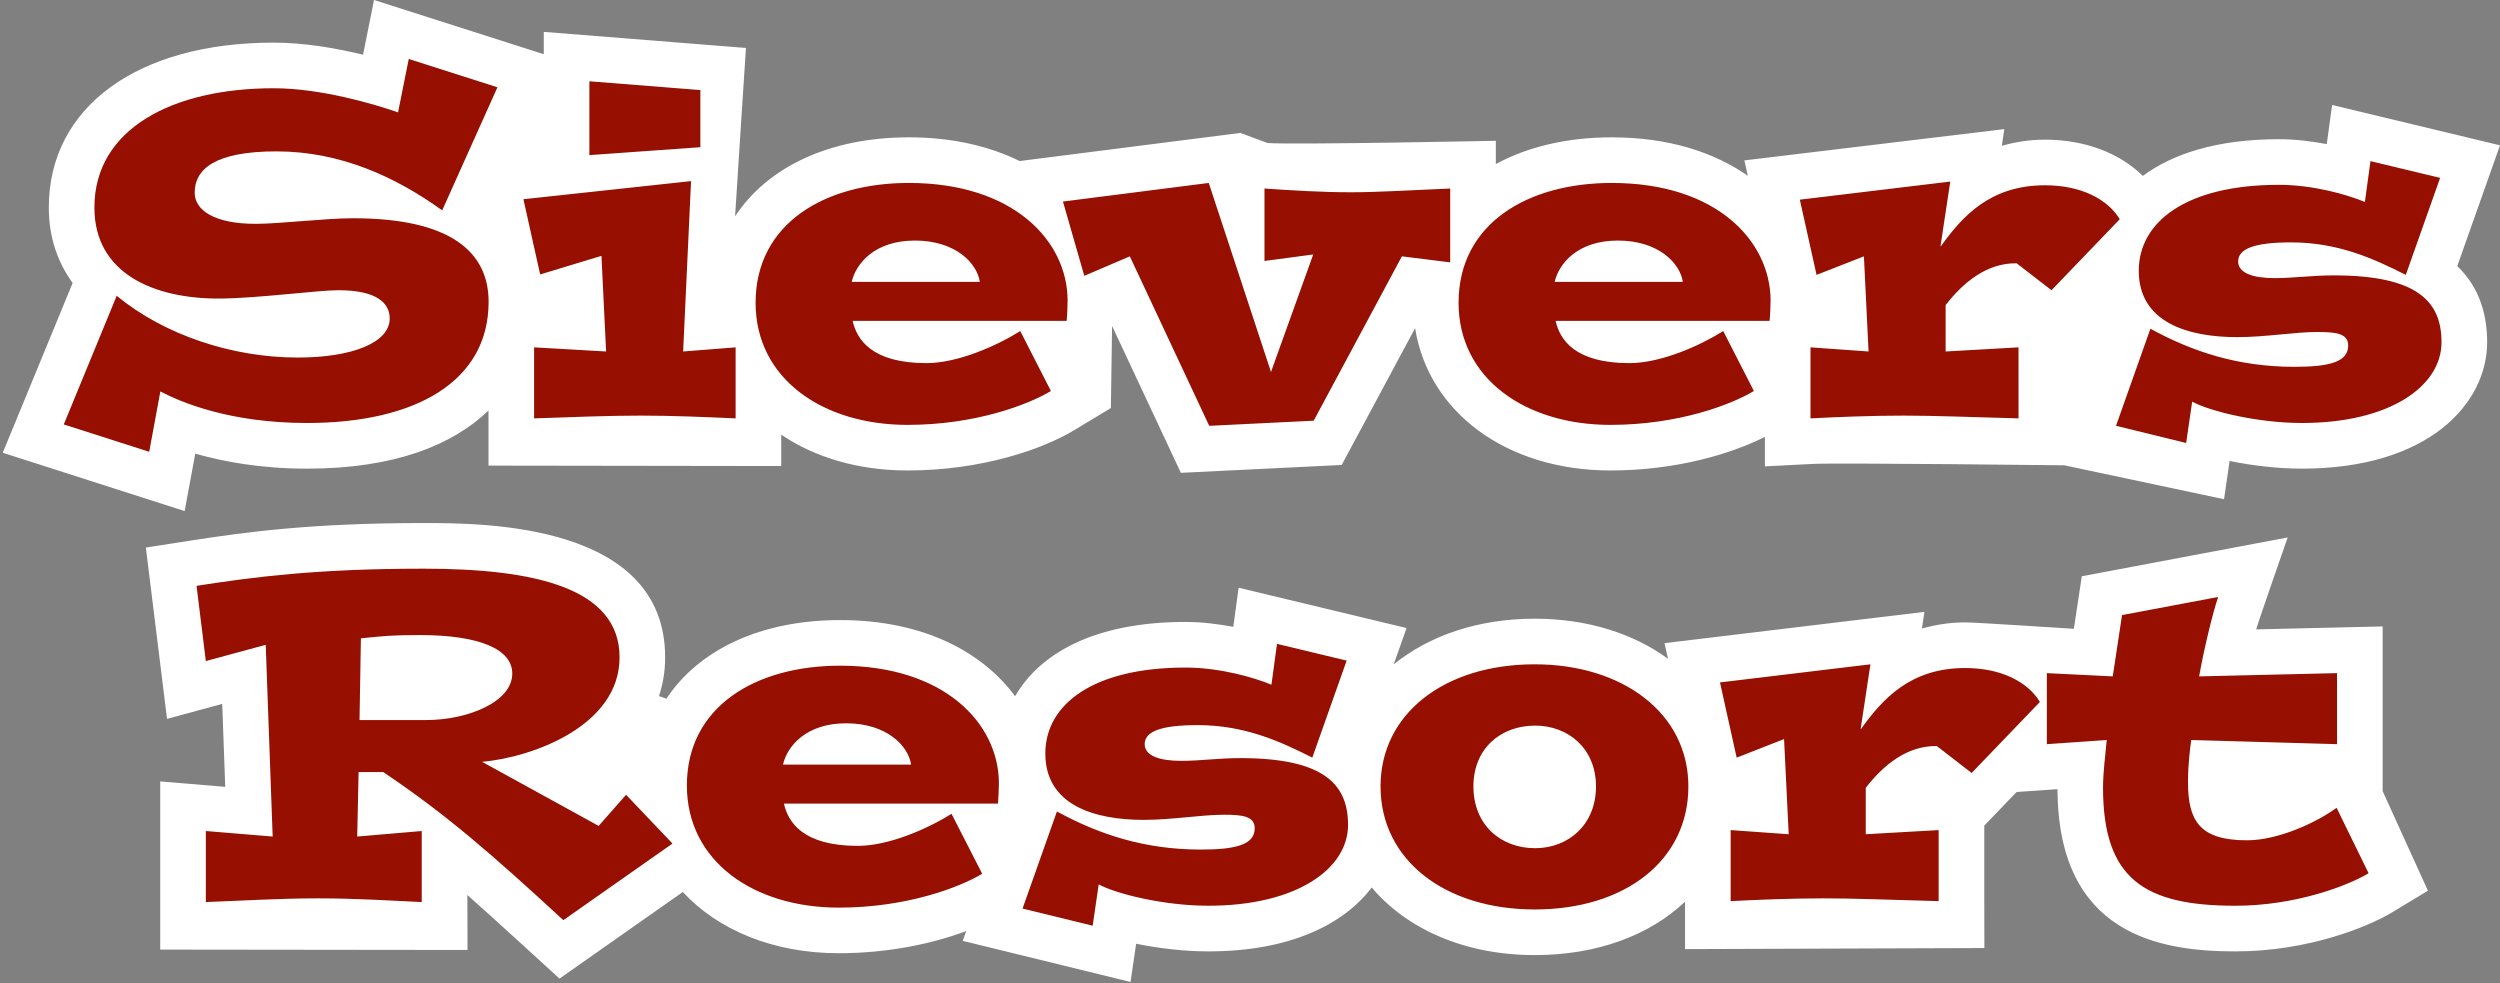 <svg width="100%" height="100%" viewBox="0 0 1210 476" version="1.1" xmlns="http://www.w3.org/2000/svg">
<rect x="0" y="0" width="1210" height="476" fill="#808080" stroke="none"/>
<path d="M181.022,-0c0,-0 -5.219,26.13 -5.301,26.484c-12.792,-3.111 -28.233,-5.851 -43.292,-5.851c-66.098,-0 -108.807,31.327 -108.807,79.822c-0,14.16 4.173,26.403 11.539,36.504c-1.694,4.119 -33.828,82.171 -33.828,82.171l88.033,28.233c-0,-0 5.023,-27.209 5.138,-27.803c14.018,3.999 32.036,7.268 54.106,7.268c42.59,0 70.67,-11.561 87.816,-28.157l-0,26.681l141.688,0.212l-0,-15.179c16.225,10.968 37.233,17.326 61.075,17.326c35.719,-0 65.194,-10.118 80.869,-19.592l17.603,-10.63c-0,0 0.528,-38.241 0.588,-39.718c11.284,24.082 33.295,71.084 33.295,71.084l77.834,-3.803c-0,-0 22.959,-42.785 35.539,-66.235c6.38,40.563 44.109,68.894 94.511,68.894c31.546,-0 58.182,-7.895 74.783,-16.263l0,14.274l23.194,-1.182c12.067,-0.61 121.703,0.67 121.703,0.67l77.322,16.421c0,0 1.733,-11.948 2.697,-18.508c11.316,2.305 23.722,3.705 34.929,3.705c61.647,0 89.722,-31.725 89.722,-61.2c0,-12.542 -3.323,-26.283 -14.471,-36.82c4.67,-13.174 20.693,-58.476 20.693,-58.476l-81.256,-19.516c0,0 -1.716,12.488 -2.598,18.927c-7.366,-1.362 -15.163,-2.364 -23.117,-2.364c-30.304,-0 -51.607,7.186 -65.903,17.761c-11.278,-11.109 -28.113,-17.543 -47.356,-17.543c-7.791,-0 -14.585,1.22 -20.889,2.931c0.496,-3.247 1.204,-8.031 1.204,-8.031l-125.801,15.141c0,-0 0.948,4.255 1.657,7.459c-16.203,-11.338 -38.22,-18.623 -65.843,-18.623c-21.76,0 -40.818,4.626 -56.117,12.935l0,-11.262c0,0 -97.306,1.989 -110.458,1.084l-13.212,-4.887c-0,0 -99.333,12.662 -106.797,13.604c-14.531,-7.126 -32.407,-11.474 -53.655,-11.474c-38.432,0 -68.381,14.411 -84.072,38.198c0.174,-3.922 5.257,-81.457 5.257,-81.457l-97.856,-7.78l-0,10.809c-6.99,-2.223 -82.166,-26.244 -82.166,-26.244Zm-89.297,261.728l-21.128,3.286l10.242,82.911c0,0 26.425,-7.164 26.719,-7.246c0.61,16.835 0.888,24.398 1.454,40.149c-2.696,-0.218 -31.463,-2.616 -31.463,-2.616l-0,81.392l148.738,0.18l-0.082,-26.604c9.414,8.232 44.599,40.464 44.599,40.464c0,0 48.457,-34.04 59.681,-41.919c17.053,18.41 43.728,29.633 75.448,29.633c24.277,0 45.563,-4.707 61.69,-10.689c-0.534,1.536 -1.656,4.707 -1.656,4.707l81.223,19.903c-0,-0 1.749,-11.948 2.697,-18.508c11.321,2.305 23.727,3.705 34.929,3.705c40.088,-0 65.897,-13.452 79.092,-30.935c17.092,20.218 45.167,32.722 78.897,32.722c30.281,-0 55.621,-9.627 72.751,-25.83l-0,22.937l144.88,-0.512l-0.043,-22.72l-0,-36.547c3.999,-4.151 13.92,-14.492 15.636,-16.263c6.969,-0.49 18.998,-1.318 19.788,-1.378c0.316,70.31 49.242,78.526 86.099,78.526c35.251,-0 64.312,-11.916 75.928,-18.927l17.265,-10.45l-21.913,-48.201l0,-79.708c0,-0 -42.371,1.008 -61.195,1.438c0.943,-3.601 15.239,-44.496 15.239,-44.496l-99.649,18.78c0,0 -3.171,20.992 -3.841,25.422c-5.628,-0.273 -46.545,-3.089 -52.63,-3.089c-7.797,-0 -14.591,1.22 -20.889,2.931c0.496,-3.247 1.199,-8.031 1.199,-8.031l-125.812,15.141c0,-0 0.959,4.271 1.689,7.562c-16.737,-12.231 -38.982,-19.396 -64.502,-19.396c-27.449,0 -51.154,8.227 -68.245,22.109c2.266,-6.418 6.222,-17.581 6.222,-17.581l-81.278,-19.516c0,-0 -1.71,12.487 -2.582,18.927c-7.383,-1.362 -15.179,-2.364 -23.112,-2.364c-45.7,-0 -71.1,16.241 -82.503,35.953c-15.691,-21.287 -44.18,-36.858 -84.704,-36.858c-38.405,0 -68.38,14.332 -84.089,38.09c0.069,-0.091 -3.577,-1.283 -3.577,-1.283c1.93,-5.746 2.999,-11.994 2.999,-18.773c0,-64.998 -87.989,-64.998 -116.914,-64.998c-53.715,0 -85.434,4.239 -113.297,8.57Z" fill="#FFFFFF"/>
<path d="M192.66,54.385c-11.011,-3.82 -37.076,-11.676 -60.231,-11.676c-48.757,0 -86.736,19.548 -86.736,57.746c-0,31.922 28.766,44.05 59.996,44.05c17.974,-0 48.103,-4.038 57.986,-4.038c18.884,0 24.948,6.299 24.948,13.703c-0,11.697 -18.214,18.884 -44.502,18.884c-31.916,-0 -64.72,-11.011 -87.635,-29.89l-25.618,62.258l41.347,13.255l5.399,-29.224c9.883,5.181 33.469,15.277 70.996,15.277c52.375,-0 87.876,-19.984 87.876,-58.651c-0,-23.825 -17.98,-40.442 -65.625,-40.442c-13.49,-0 -35.283,2.697 -47.198,2.697c-19.767,-0 -29.437,-6.517 -29.437,-15.065c-0,-11.458 9.888,-20.001 39.56,-20.001c31.011,0 57.751,12.363 80.236,28.549l26.735,-59.56l-42.921,-13.708l-5.176,25.836Zm92.599,20.692l53.714,-3.835l0,-27.65l-53.714,-4.25l-0,35.735Zm-190.129,208.466l4.495,36.405l28.979,-7.856l3.367,92.795l-32.346,-2.675l0,34.379c18.208,-0.671 35.735,-1.793 54.161,-1.793c19.102,0 35.507,1.122 50.332,1.793l-0,-34.379l-31.23,2.675l0.67,-31.224l11.91,0c30.777,20.671 53.044,40.225 87.189,71.688l52.826,-37.075l-22.463,-23.607l-13.272,15.064l-56.411,-31.012c24.729,-2.244 66.529,-17.527 66.529,-50.565c-0,-33.708 -41.347,-42.922 -94.844,-42.922c-51.688,0 -82.482,4.032 -109.892,8.309Zm79.55,25.4c11.006,-1.122 15.065,-1.575 28.549,-1.575c29.203,0 44.714,6.969 44.714,18.644c0,13.725 -21.58,22.485 -41.581,22.485l-32.352,0l0.67,-39.554Zm852.383,-11.245l-4.489,29.671l-31.894,-1.575l-0,34.379l28.979,-2.01c-0.665,7.644 -1.787,15.282 -1.787,23.139c-0,44.261 20.219,57.076 64.044,57.076c29.438,-0 54.837,-9.884 64.486,-15.73l-15.495,-31.681c-8.782,6.521 -27.644,15.734 -43.373,15.734c-23.156,0 -28.549,-9.665 -28.549,-28.314c-0,-8.549 1.122,-17.309 1.574,-20.224l70.566,2.01l0,-34.379l-66.747,1.575c2.245,-12.814 6.751,-31.464 9.214,-38.432l-46.529,8.761Zm-411.688,33.708c-8.548,-3.585 -25.165,-8.308 -41.565,-8.308c-44.953,-0 -67.869,17.979 -67.869,41.586c0,24.948 23.586,32.134 47.645,32.134c13.921,0 27.411,-2.484 38.868,-2.484c8.767,-0 14.825,0.67 14.825,6.521c0,7.873 -8.761,10.336 -26.065,10.336c-27.41,-0 -49.443,-7.426 -69.661,-18.432l-16.639,46.981l33.943,8.308l2.914,-20.006c8.783,4.729 31.916,10.336 53.045,10.336c42.921,-0 67.635,-17.974 67.635,-39.103c-0,-19.548 -11.463,-32.346 -52.14,-32.346c-10.554,-0 -19.549,1.335 -28.527,1.335c-10.576,-0 -17.762,-2.457 -17.762,-8.091c0,-6.282 8.309,-9.213 25.618,-9.213c22.485,0 39.554,7.639 55.518,15.729l16.623,-46.958l-33.709,-8.091l-2.697,19.766Zm529.235,-233.648c-8.543,-3.585 -25.16,-8.308 -41.581,-8.308c-44.932,-0 -67.87,17.979 -67.87,41.586c0,24.948 23.608,32.134 47.651,32.134c13.937,0 27.427,-2.484 38.884,-2.484c8.761,0 14.831,0.67 14.831,6.522c-0,7.872 -8.767,10.335 -26.076,10.335c-27.405,-0 -49.438,-7.426 -69.662,-18.432l-16.633,46.981l33.943,8.309l2.914,-20.007c8.761,4.73 31.916,10.336 53.045,10.336c42.921,-0 67.635,-17.974 67.635,-39.102c-0,-19.549 -11.458,-32.347 -52.14,-32.347c-10.554,0 -19.554,1.335 -28.533,1.335c-10.575,-0 -17.756,-2.457 -17.756,-8.091c0,-6.282 8.309,-9.213 25.613,-9.213c22.485,0 39.559,7.639 55.528,15.729l16.618,-46.958l-33.714,-8.091l-2.697,19.766Zm-891.273,-1.334l8.096,36.405l29.672,-9.001l2.244,46.289l-34.847,-2.005l0,34.379c20.001,-0.671 35.97,-1.341 51.704,-1.341c15.277,0 30.554,0.67 45.837,1.341l-0,-34.379l-25.4,2.005l3.819,-82.46l-81.125,8.767Zm579.136,233.86l8.074,36.405l22.937,-8.979l2.245,46.055l-28.097,-2.005l0,34.378c13.25,-0.67 29.219,-1.34 44.948,-1.34c15.283,0 30.56,0.67 55.725,1.34l0,-34.378l-35.283,2.005l0,-22.463c8.543,-11.006 20.001,-20.459 34.395,-20.224l16.857,13.037l33.039,-34.378c-5.846,-9.666 -18.666,-16.421 -36.193,-16.421c-26.522,-0 -40.007,15.059 -50.348,29.437l-0.212,-0l4.723,-31.23l-72.81,8.761Zm-164.293,50.347c-0,35.501 31.033,59.545 74.625,59.545c43.809,-0 74.369,-23.809 74.369,-59.545c-0,-35.501 -31.9,-59.108 -74.369,-59.108c-43.592,0 -74.625,23.825 -74.625,59.108Zm44.954,0c-0,-18.426 13.25,-29.437 29.889,-29.437c15.947,0 29.437,11.011 29.437,29.437c-0,18.644 -13.49,29.89 -29.437,29.89c-16.639,-0 -29.889,-11.246 -29.889,-29.89Zm157.989,-283.995l8.09,36.405l22.921,-8.978l2.245,46.054l-28.097,-2.005l0,34.379c13.272,-0.671 29.219,-1.341 44.948,-1.341c15.283,0 30.56,0.67 55.747,1.341l-0.022,-34.379l-35.266,2.005l-0,-22.463c8.526,-11.006 19.989,-20.459 34.378,-20.224l16.857,13.037l33.039,-34.378c-5.846,-9.665 -18.666,-16.421 -36.193,-16.421c-26.517,-0 -40.007,15.059 -50.32,29.437l-0.24,-0l4.723,-31.23l-72.81,8.761Zm-538.671,283.543c-0,36.858 32.564,59.109 73.481,59.109c33.043,-0 58.656,-9.884 69.449,-16.4l-14.847,-29.006c-11.458,7.208 -30.325,15.516 -45.384,15.516c-26.522,0 -33.708,-11.457 -35.735,-20.458l103.604,-0c0.218,-2.915 0.452,-6.734 0.452,-10.101c-0.234,-28.549 -26.086,-56.646 -76.869,-56.646c-40.895,0 -74.151,19.788 -74.151,57.986Zm77.087,-30.107c19.767,-0 30.102,11.006 31.442,19.984l-62.023,0c2.032,-8.761 11.011,-19.984 30.581,-19.984Zm296.408,-203.541c0,36.858 32.586,59.109 73.481,59.109c33.039,-0 58.656,-9.883 69.449,-16.4l-14.83,-29.006c-11.458,7.208 -30.341,15.516 -45.406,15.516c-26.522,0 -33.708,-11.457 -35.735,-20.458l103.604,0c0.224,-2.915 0.458,-6.734 0.458,-10.101c-0.234,-28.549 -26.07,-56.646 -76.87,-56.646c-40.894,0 -74.151,19.789 -74.151,57.986Zm77.088,-30.107c19.766,0 30.102,11.006 31.464,19.984l-62.045,0c2.027,-8.76 11.027,-19.984 30.581,-19.984Zm-268.567,-18.878l10.335,35.948l22.033,-9.431l38.432,82.029l50.565,-2.479l42.688,-79.55l23.373,2.915l-0,-35.736c-21.107,0.905 -35.267,1.809 -48.087,1.809c-13.936,0 -28.767,-0.904 -41.799,-1.809l0,35.065l23.591,-3.149l-20.442,56.864l-30.123,-91.477l-70.566,9.001Zm-148.76,48.985c-0,36.858 32.586,59.109 73.481,59.109c33.044,-0 58.656,-9.883 69.449,-16.4l-14.825,-29.006c-11.479,7.208 -30.347,15.516 -45.406,15.516c-26.522,0 -33.708,-11.457 -35.735,-20.458l103.604,0c0.218,-2.915 0.453,-6.734 0.453,-10.101c-0.235,-28.549 -26.07,-56.646 -76.87,-56.646c-40.895,0 -74.151,19.789 -74.151,57.986Zm77.088,-30.107c19.766,0 30.101,11.006 31.442,19.984l-62.018,0c2.027,-8.76 11.022,-19.984 30.576,-19.984Z" fill="#970f00"/>
</svg>
